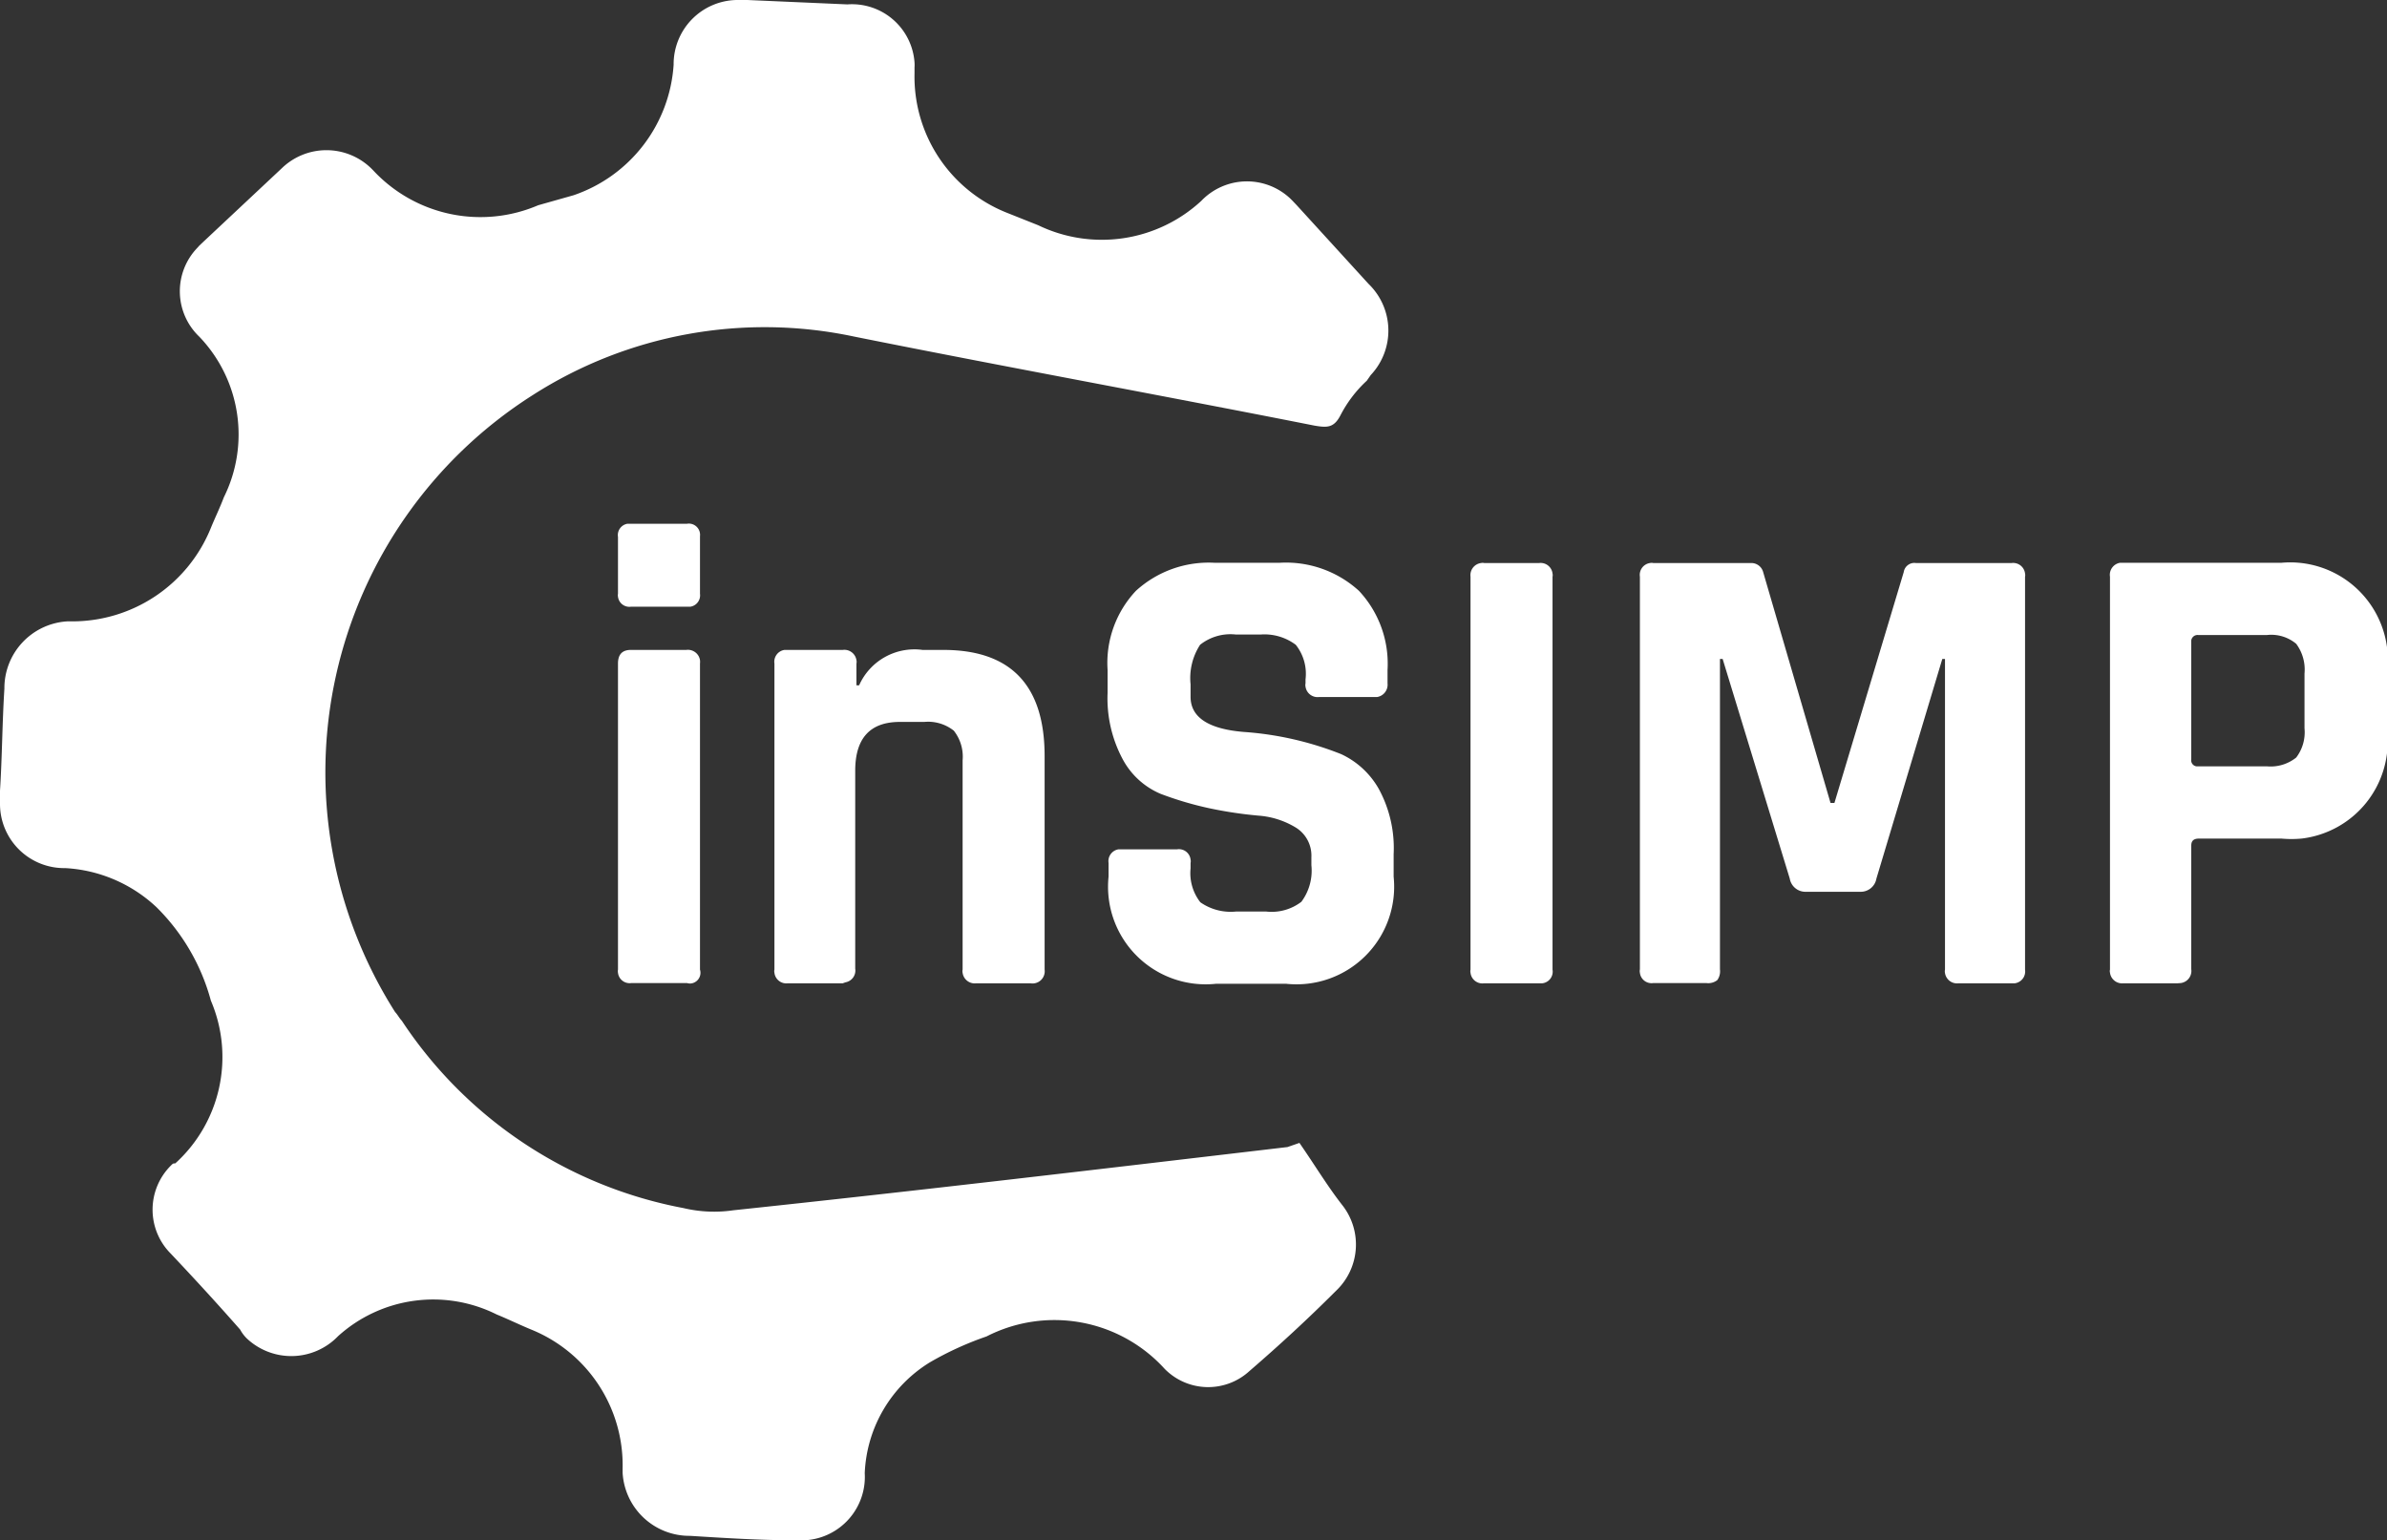 <svg id="Warstwa_1" data-name="Warstwa 1" xmlns="http://www.w3.org/2000/svg" viewBox="0 0 97.8 63.12"><rect x="0" y="0" width="97.8" height="63.12" fill="#333333" stroke="none"/><defs><style>.cls-1{fill:#fff;}</style></defs><path class="cls-1" d="M25.32,24.33V22a.47.47,0,0,1,.39-.54h2.44a.46.46,0,0,1,.53.51v2.36a.47.47,0,0,1-.4.53H25.85a.47.47,0,0,1-.53-.41A.29.29,0,0,1,25.32,24.33Zm0,15.4V27.19c0-.37.17-.56.53-.56h2.27a.5.5,0,0,1,.56.42.65.65,0,0,1,0,.14V39.73a.44.44,0,0,1-.29.55.39.39,0,0,1-.24,0H25.87a.48.48,0,0,1-.55-.42A.33.33,0,0,1,25.32,39.73Z" transform="translate(0 0)"/><path class="cls-1" d="M34.53,40.29H32.28a.49.49,0,0,1-.55-.43.28.28,0,0,1,0-.13V27.19a.49.49,0,0,1,.41-.56h2.39a.5.5,0,0,1,.56.42.33.33,0,0,1,0,.14v.89h.11a2.48,2.48,0,0,1,2.6-1.45h.85q4.16,0,4.15,4.37v8.73a.5.5,0,0,1-.58.56H40a.5.5,0,0,1-.56-.43.28.28,0,0,1,0-.13V31.16a1.72,1.72,0,0,0-.36-1.22,1.69,1.69,0,0,0-1.21-.36h-1q-1.83,0-1.83,2v8.11a.49.49,0,0,1-.4.56Z" transform="translate(0 0)"/><path class="cls-1" d="M45.42,35.9v-.54a.49.49,0,0,1,.41-.56h2.4a.48.48,0,0,1,.55.42.33.33,0,0,1,0,.14v.22a1.94,1.94,0,0,0,.4,1.39,2.17,2.17,0,0,0,1.46.38h1.24a2,2,0,0,0,1.44-.4,2.14,2.14,0,0,0,.41-1.5v-.33a1.35,1.35,0,0,0-.62-1.2,3.42,3.42,0,0,0-1.55-.5,16.93,16.93,0,0,1-2-.3,13.9,13.9,0,0,1-2-.59A3.15,3.15,0,0,1,46,31.11a5.28,5.28,0,0,1-.62-2.72v-.94a4.31,4.31,0,0,1,1.16-3.24,4.42,4.42,0,0,1,3.23-1.15h2.65a4.44,4.44,0,0,1,3.26,1.15,4.37,4.37,0,0,1,1.17,3.24V28a.51.51,0,0,1-.43.56H54.05a.5.5,0,0,1-.56-.42.33.33,0,0,1,0-.14v-.16a1.91,1.91,0,0,0-.4-1.42A2.14,2.14,0,0,0,51.64,26h-1a2,2,0,0,0-1.47.42,2.5,2.5,0,0,0-.39,1.62v.51c0,.84.73,1.32,2.17,1.44a13.3,13.3,0,0,1,4,.91,3.43,3.43,0,0,1,1.55,1.44A5.07,5.07,0,0,1,57.1,35v.92a4,4,0,0,1-4.4,4.39H49.82a4,4,0,0,1-4.4-4.39Z" transform="translate(0 0)"/><path class="cls-1" d="M63.61,23.63v16.1a.48.48,0,0,1-.42.56H60.81a.49.49,0,0,1-.56-.43.29.29,0,0,1,0-.13V23.63a.5.5,0,0,1,.43-.56.28.28,0,0,1,.13,0h2.25a.49.49,0,0,1,.55.43A.28.28,0,0,1,63.61,23.63Z" transform="translate(0 0)"/><path class="cls-1" d="M78.5,23.07h3.92a.49.49,0,0,1,.55.43.28.28,0,0,1,0,.13v16.1a.49.49,0,0,1-.42.56h-2.3a.5.5,0,0,1-.56-.42.33.33,0,0,1,0-.14V27h-.11l-2.7,9a.65.65,0,0,1-.66.54H74a.65.65,0,0,1-.67-.54l-2.75-9h-.11V39.72a.62.62,0,0,1-.11.44.6.6,0,0,1-.45.12H67.74a.48.48,0,0,1-.55-.42.33.33,0,0,1,0-.14V23.63a.49.49,0,0,1,.41-.56.33.33,0,0,1,.14,0h4a.5.5,0,0,1,.5.37L75,32.9h.16L78,23.44A.44.44,0,0,1,78.5,23.07Z" transform="translate(0 0)"/><path class="cls-1" d="M89.22,40.29H87a.5.5,0,0,1-.55-.44.24.24,0,0,1,0-.12V23.63a.5.5,0,0,1,.41-.57h6.61a4,4,0,0,1,4.34,3.54,3.84,3.84,0,0,1,0,.83V30a4,4,0,0,1-3.51,4.36,4.61,4.61,0,0,1-.83,0H90.1c-.22,0-.32.09-.32.29v5.06a.5.5,0,0,1-.43.57Zm.85-8.89h2.81a1.68,1.68,0,0,0,1.2-.36,1.71,1.71,0,0,0,.34-1.2V27.6a1.77,1.77,0,0,0-.34-1.22,1.59,1.59,0,0,0-1.2-.36H90.07a.26.26,0,0,0-.29.22v4.87a.25.25,0,0,0,.21.29h.08Z" transform="translate(0 0)"/><path class="cls-1" d="M53.24,46.83c.62.89,1.15,1.78,1.78,2.58a2.61,2.61,0,0,1-.27,3.47c-1.16,1.16-2.32,2.23-3.56,3.3a2.5,2.5,0,0,1-3.47-.09,6.1,6.1,0,0,0-7.3-1.33,13.13,13.13,0,0,0-2.32,1.06,5.6,5.6,0,0,0-2.67,4.54A2.6,2.6,0,0,1,33,63.11h-.54c-1.34,0-2.76-.09-4.19-.18a2.74,2.74,0,0,1-2.76-2.58v-.18a6,6,0,0,0-3.74-5.69c-.44-.18-1-.45-1.42-.62a5.81,5.81,0,0,0-6.5.89,2.66,2.66,0,0,1-3.74.09,1.54,1.54,0,0,1-.27-.36C8.9,53.41,8,52.43,7,51.37a2.55,2.55,0,0,1,0-3.61l0,0c.09-.09.09-.09.18-.09A5.88,5.88,0,0,0,8.64,41a8.5,8.5,0,0,0-2.23-3.83,5.93,5.93,0,0,0-3.74-1.6A2.63,2.63,0,0,1,0,32.93V32.4c.09-1.42.09-2.76.18-4.18a2.74,2.74,0,0,1,2.58-2.76h.18a6.12,6.12,0,0,0,5.7-3.83c.18-.44.36-.8.53-1.25a5.79,5.79,0,0,0-1-6.58,2.57,2.57,0,0,1-.09-3.64l.09-.1.18-.17,3.2-3a2.63,2.63,0,0,1,3.65,0l.09.09a6,6,0,0,0,6.76,1.43L23.5,8a6.07,6.07,0,0,0,4.1-5.35A2.63,2.63,0,0,1,30.18,0h.44l4.1.18a2.57,2.57,0,0,1,2.75,2.38,1.41,1.41,0,0,1,0,.2V3a6,6,0,0,0,3.74,5.7l1.33.53a6,6,0,0,0,6.68-1,2.59,2.59,0,0,1,3.65-.09l.09.09.18.19,2.93,3.21a2.66,2.66,0,0,1,.09,3.74L56,15.6A5.11,5.11,0,0,0,54.93,17c-.27.53-.54.53-1.07.44-6.32-1.25-12.64-2.4-18.87-3.65A17.62,17.62,0,0,0,21.81,16.2a18.31,18.31,0,0,0-5.62,25.27v0c.09.09.18.26.27.35A17.76,17.76,0,0,0,28,49.5a5.44,5.44,0,0,0,2.05.09c7.56-.8,15.13-1.7,22.7-2.59Z" transform="translate(0 0)"/></svg>